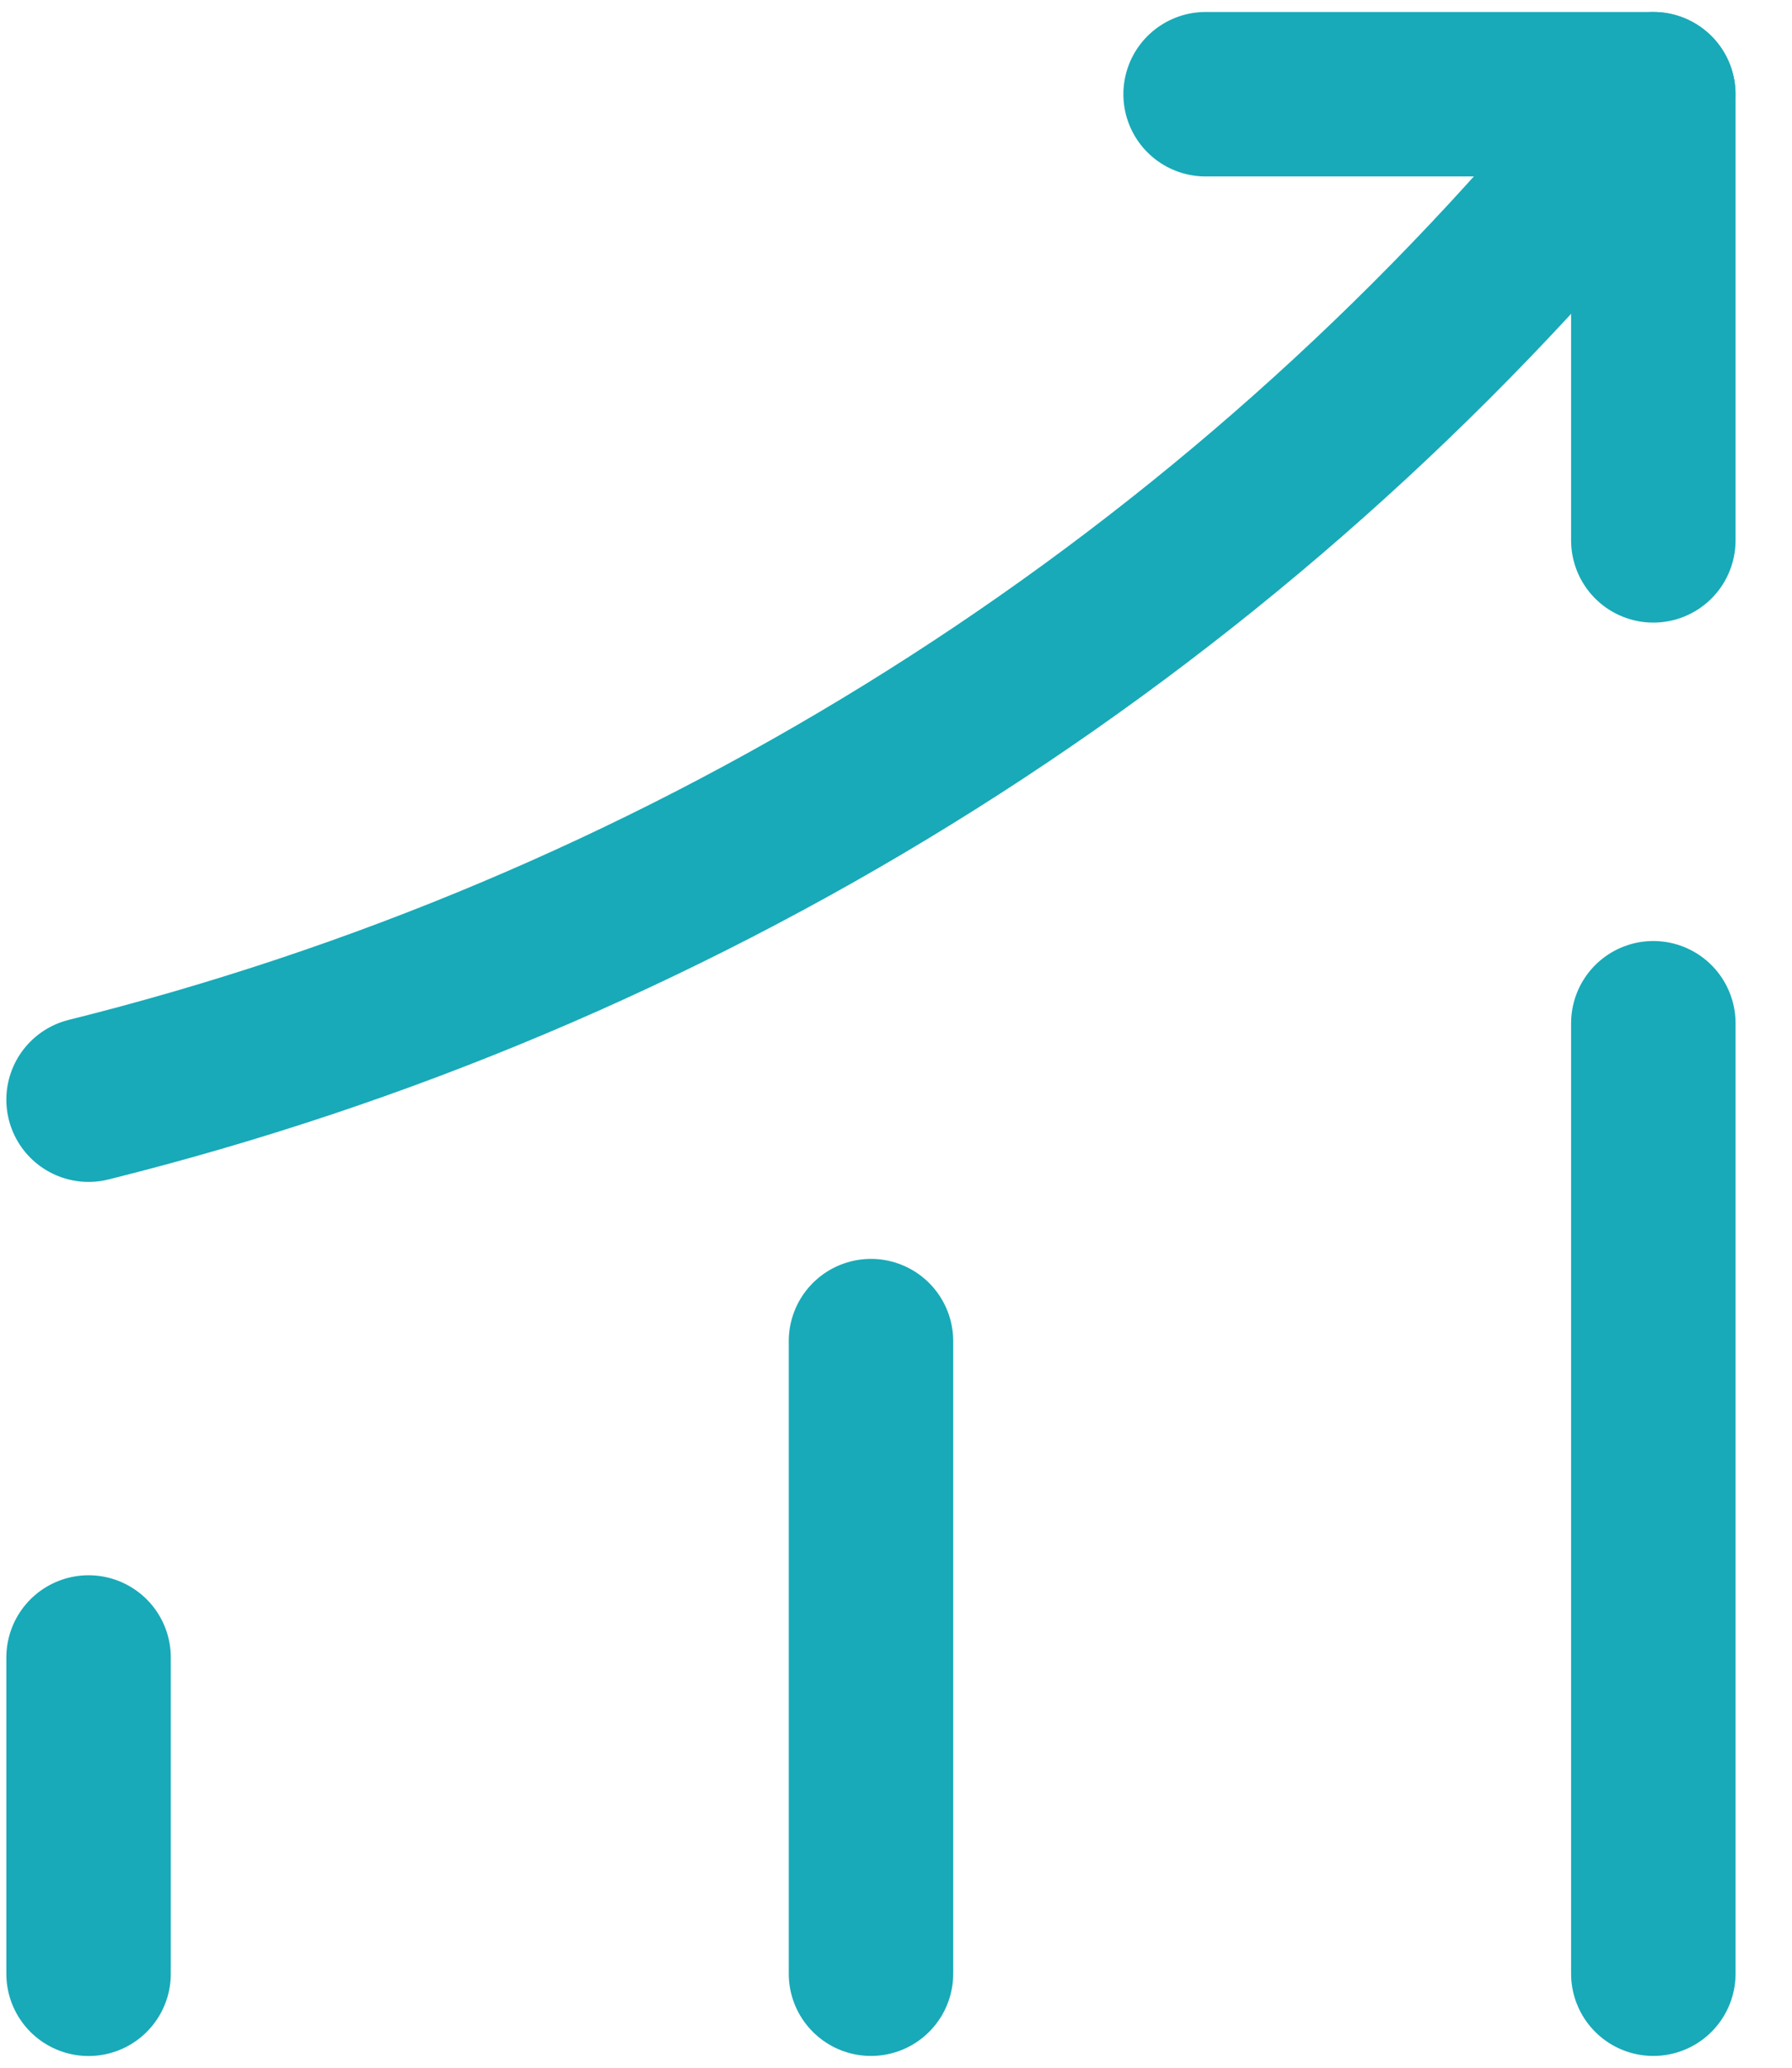 <svg width="26" height="30" viewBox="0 0 26 30" fill="none" xmlns="http://www.w3.org/2000/svg">
<path d="M1.285 28.637V24.048" stroke="#18AAB8" stroke-width="2.386" stroke-linecap="round"/>
<path d="M12.637 28.636V19.458" stroke="#18AAB8" stroke-width="2.386" stroke-linecap="round"/>
<path d="M23.988 28.636V14.846" stroke="#18AAB8" stroke-width="2.386" stroke-linecap="round"/>
<path d="M23.987 1.367L22.968 2.564C17.314 9.171 9.732 13.849 1.285 15.955" stroke="#18AAB8" stroke-width="2.386" stroke-linecap="round"/>
<path d="M17.492 1.367H23.988V7.84" stroke="#18AAB8" stroke-width="2.386" stroke-linecap="round" stroke-linejoin="round"/>
</svg>

